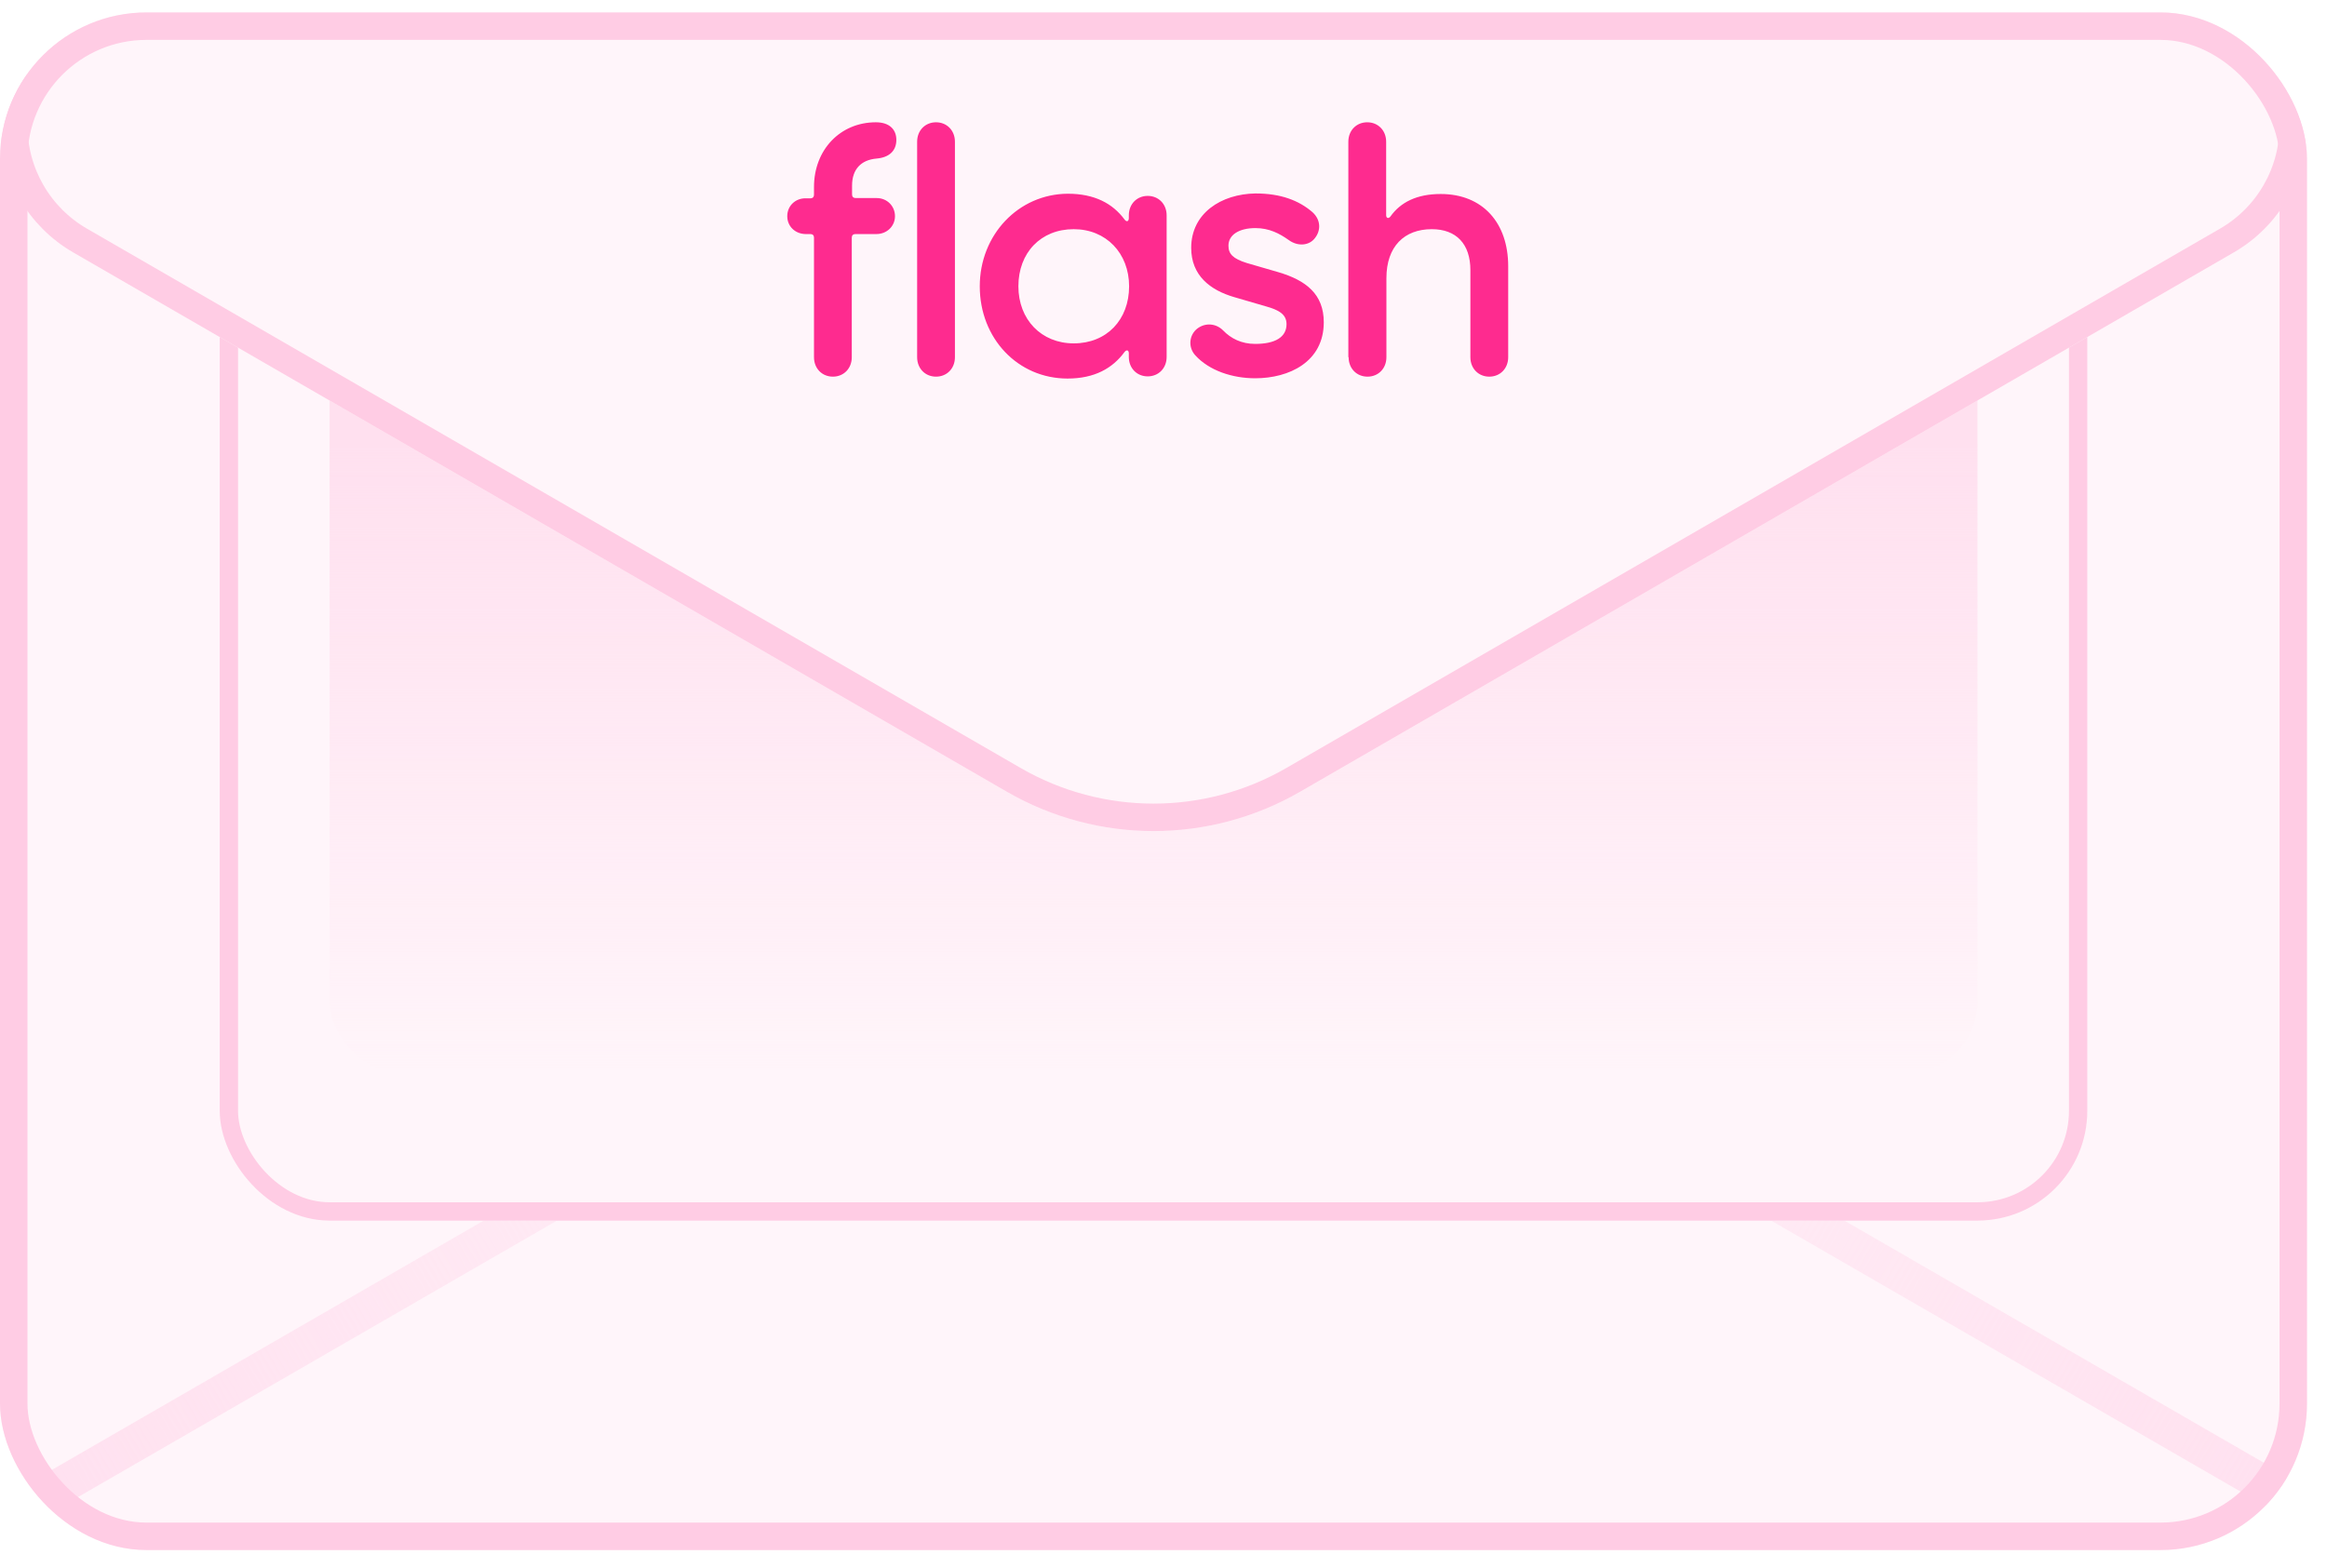 <svg width="92" height="62" viewBox="0 0 92 62" fill="none" xmlns="http://www.w3.org/2000/svg">
<g clip-path="url(#clip0_11170_33556)">
<rect y="0.492" width="91.209" height="60.806" rx="5.791" fill="#FFF5FA"/>
<rect x="92.223" y="6.066" width="1.448" height="107.41" transform="rotate(60 92.223 6.066)" fill="url(#paint0_linear_11170_33556)"/>
<rect width="1.448" height="107.41" transform="matrix(0.5 -0.866 -0.866 -0.5 92.223 61.088)" fill="url(#paint1_linear_11170_33556)"/>
<g filter="url(#filter0_di_11170_33556)">
<rect x="8.688" y="7.732" width="73.836" height="41.985" rx="4.343" fill="#FFF5FA"/>
<rect x="9.049" y="8.094" width="73.112" height="41.261" rx="3.981" stroke="#FFCCE4" stroke-width="0.724"/>
</g>
<rect x="13.031" y="6.284" width="65.149" height="36.194" rx="2.896" fill="url(#paint2_linear_11170_33556)"/>
<g filter="url(#filter1_di_11170_33556)">
<path d="M0 -11.089H91.209V7.574C91.209 9.642 90.106 11.554 88.315 12.588L51.399 33.918C47.814 35.989 43.395 35.989 39.81 33.918L2.894 12.588C1.103 11.554 0 9.642 0 7.574V-11.089Z" fill="#FFF5FA"/>
<path d="M0.543 -10.547H90.666V7.574C90.666 9.449 89.666 11.181 88.043 12.118L51.127 33.448C47.71 35.422 43.499 35.422 40.082 33.448L3.166 12.118C1.543 11.181 0.543 9.449 0.543 7.574V-10.547Z" stroke="#FFCCE4" stroke-width="1.086"/>
</g>
<path d="M53.319 14.125C53.319 14.574 53.639 14.895 54.066 14.895C54.493 14.895 54.813 14.574 54.813 14.125V11C54.813 9.748 55.518 9.063 56.607 9.063C57.578 9.063 58.133 9.651 58.133 10.679V14.125C58.133 14.574 58.453 14.895 58.88 14.895C59.307 14.895 59.628 14.574 59.628 14.125V10.529C59.628 8.817 58.624 7.672 56.959 7.672C56.009 7.672 55.368 8.003 54.973 8.56C54.899 8.656 54.803 8.635 54.803 8.506V5.606C54.803 5.157 54.482 4.836 54.055 4.836C53.628 4.836 53.308 5.157 53.308 5.606V14.125H53.319ZM47.095 9.801C47.095 10.893 47.842 11.471 48.792 11.749L50.041 12.113C50.586 12.263 50.864 12.445 50.864 12.819C50.864 13.333 50.415 13.6 49.625 13.6C49.081 13.6 48.664 13.386 48.355 13.065C48.088 12.798 47.672 12.744 47.341 12.99C47.02 13.236 46.956 13.718 47.255 14.05C47.81 14.66 48.728 14.959 49.625 14.959C50.959 14.959 52.337 14.317 52.337 12.744C52.337 11.631 51.632 11.085 50.543 10.764L49.294 10.401C48.739 10.229 48.568 10.037 48.568 9.716C48.568 9.288 48.985 9.02 49.636 9.02C50.18 9.02 50.586 9.234 50.949 9.491C51.312 9.759 51.771 9.716 51.995 9.405C52.219 9.116 52.23 8.699 51.888 8.389C51.355 7.929 50.639 7.65 49.636 7.65C48.28 7.672 47.095 8.432 47.095 9.801ZM40.263 11.321C40.263 9.994 41.149 9.063 42.451 9.063C43.732 9.063 44.64 10.015 44.64 11.321C44.64 12.648 43.754 13.579 42.451 13.579C41.17 13.579 40.263 12.637 40.263 11.321ZM38.736 11.321C38.736 13.386 40.242 14.97 42.206 14.97C43.273 14.97 43.989 14.563 44.458 13.921C44.544 13.814 44.629 13.847 44.629 13.975V14.114C44.629 14.563 44.949 14.884 45.376 14.884C45.803 14.884 46.124 14.563 46.124 14.114V8.517C46.124 8.068 45.803 7.747 45.376 7.747C44.949 7.747 44.629 8.068 44.629 8.517V8.624C44.629 8.753 44.544 8.795 44.458 8.678C43.989 8.046 43.273 7.661 42.217 7.661C40.263 7.672 38.736 9.288 38.736 11.321ZM36.26 14.125C36.26 14.574 36.58 14.895 37.007 14.895C37.434 14.895 37.754 14.574 37.754 14.125V5.606C37.754 5.157 37.434 4.836 37.007 4.836C36.58 4.836 36.26 5.157 36.26 5.606V14.125ZM32.929 14.895C33.356 14.895 33.676 14.574 33.676 14.125V9.395C33.676 9.309 33.73 9.256 33.815 9.256H34.648C35.064 9.256 35.384 8.945 35.384 8.549C35.384 8.153 35.075 7.832 34.658 7.832H33.826C33.74 7.832 33.687 7.779 33.687 7.693V7.34C33.687 6.698 34.039 6.323 34.658 6.27C35.16 6.227 35.438 5.959 35.438 5.531C35.438 5.146 35.192 4.836 34.627 4.836C33.217 4.836 32.182 5.927 32.182 7.393V7.704C32.182 7.789 32.129 7.843 32.043 7.843H31.862C31.445 7.832 31.125 8.143 31.125 8.549C31.125 8.956 31.445 9.256 31.862 9.256H32.043C32.129 9.256 32.182 9.309 32.182 9.395V14.125C32.182 14.574 32.502 14.895 32.929 14.895Z" fill="#FE2B8F"/>
</g>
<rect x="0.543" y="1.035" width="90.123" height="59.72" rx="5.248" stroke="#FFCCE4" stroke-width="1.086"/>
<defs>
<filter id="filter0_di_11170_33556" x="4.344" y="4.836" width="82.522" height="50.672" filterUnits="userSpaceOnUse" color-interpolation-filters="sRGB">
<feFlood flood-opacity="0" result="BackgroundImageFix"/>
<feColorMatrix in="SourceAlpha" type="matrix" values="0 0 0 0 0 0 0 0 0 0 0 0 0 0 0 0 0 0 127 0" result="hardAlpha"/>
<feOffset dy="1.448"/>
<feGaussianBlur stdDeviation="2.172"/>
<feComposite in2="hardAlpha" operator="out"/>
<feColorMatrix type="matrix" values="0 0 0 0 0.286 0 0 0 0 0.016 0 0 0 0 0.141 0 0 0 0.12 0"/>
<feBlend mode="normal" in2="BackgroundImageFix" result="effect1_dropShadow_11170_33556"/>
<feBlend mode="normal" in="SourceGraphic" in2="effect1_dropShadow_11170_33556" result="shape"/>
<feColorMatrix in="SourceAlpha" type="matrix" values="0 0 0 0 0 0 0 0 0 0 0 0 0 0 0 0 0 0 127 0" result="hardAlpha"/>
<feOffset dy="-2.896"/>
<feComposite in2="hardAlpha" operator="arithmetic" k2="-1" k3="1"/>
<feColorMatrix type="matrix" values="0 0 0 0 1 0 0 0 0 0.908 0 0 0 0 0.953 0 0 0 1 0"/>
<feBlend mode="normal" in2="shape" result="effect2_innerShadow_11170_33556"/>
</filter>
<filter id="filter1_di_11170_33556" x="-4.343" y="-13.985" width="99.894" height="55.248" filterUnits="userSpaceOnUse" color-interpolation-filters="sRGB">
<feFlood flood-opacity="0" result="BackgroundImageFix"/>
<feColorMatrix in="SourceAlpha" type="matrix" values="0 0 0 0 0 0 0 0 0 0 0 0 0 0 0 0 0 0 127 0" result="hardAlpha"/>
<feOffset dy="1.448"/>
<feGaussianBlur stdDeviation="2.172"/>
<feComposite in2="hardAlpha" operator="out"/>
<feColorMatrix type="matrix" values="0 0 0 0 0.286 0 0 0 0 0.016 0 0 0 0 0.141 0 0 0 0.12 0"/>
<feBlend mode="normal" in2="BackgroundImageFix" result="effect1_dropShadow_11170_33556"/>
<feBlend mode="normal" in="SourceGraphic" in2="effect1_dropShadow_11170_33556" result="shape"/>
<feColorMatrix in="SourceAlpha" type="matrix" values="0 0 0 0 0 0 0 0 0 0 0 0 0 0 0 0 0 0 127 0" result="hardAlpha"/>
<feOffset dy="-4.054"/>
<feComposite in2="hardAlpha" operator="arithmetic" k2="-1" k3="1"/>
<feColorMatrix type="matrix" values="0 0 0 0 1 0 0 0 0 0.878 0 0 0 0 0.937 0 0 0 1 0"/>
<feBlend mode="normal" in2="shape" result="effect2_innerShadow_11170_33556"/>
</filter>
<linearGradient id="paint0_linear_11170_33556" x1="92.947" y1="6.066" x2="92.947" y2="113.476" gradientUnits="userSpaceOnUse">
<stop offset="0.443" stop-color="#FFE0EF" stop-opacity="0"/>
<stop offset="1" stop-color="#FFE0EF"/>
</linearGradient>
<linearGradient id="paint1_linear_11170_33556" x1="0.724" y1="0" x2="0.724" y2="107.41" gradientUnits="userSpaceOnUse">
<stop stop-color="#FFE0EF"/>
<stop offset="0.551" stop-color="#FFE0EF" stop-opacity="0"/>
</linearGradient>
<linearGradient id="paint2_linear_11170_33556" x1="45.606" y1="17.504" x2="45.606" y2="42.478" gradientUnits="userSpaceOnUse">
<stop stop-color="#FFE0EF"/>
<stop offset="1" stop-color="#FFE0EF" stop-opacity="0"/>
</linearGradient>
<clipPath id="clip0_11170_33556">
<rect y="0.492" width="91.209" height="60.806" rx="5.791" fill="white"/>
</clipPath>
</defs>
</svg>
